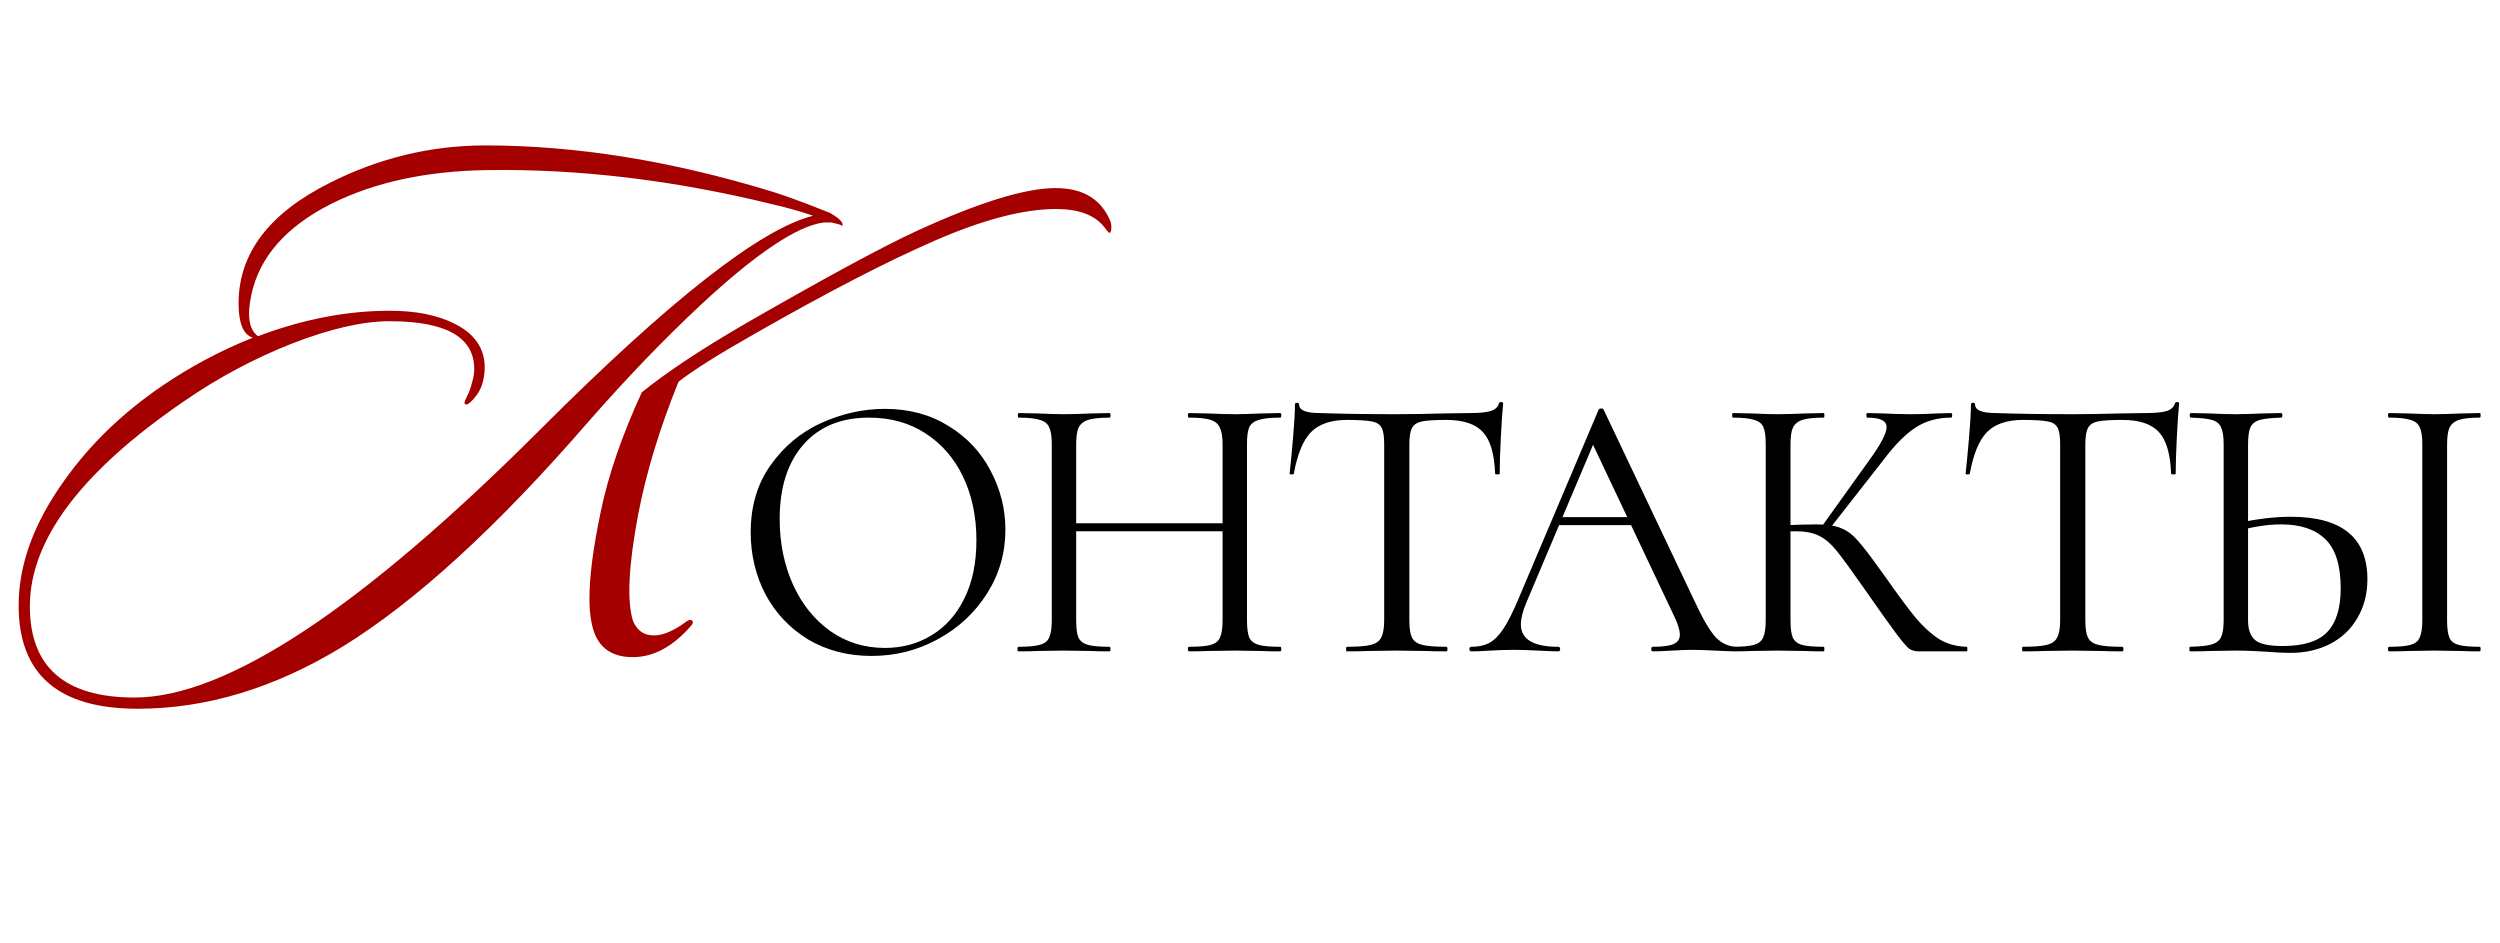 <?xml version="1.0" encoding="UTF-8"?> <svg xmlns="http://www.w3.org/2000/svg" width="403" height="152" viewBox="0 0 403 152" fill="none"><path d="M179.074 35.864C179.235 36.829 179.155 37.391 178.833 37.552C178.753 37.552 178.471 37.231 177.989 36.587C176.461 34.658 173.889 33.693 170.271 33.693C164.965 33.693 158.372 35.422 150.493 38.879C142.936 42.175 133.449 47.079 122.033 53.591C115.923 57.048 111.702 59.701 109.37 61.55C106.315 69.108 104.144 76.263 102.858 83.016C101.331 91.136 101.049 96.805 102.014 100.02C102.657 101.628 103.783 102.432 105.391 102.432C106.918 102.432 108.687 101.668 110.697 100.141C111.099 99.9 111.38 99.86 111.541 100.02C111.782 100.262 111.702 100.583 111.3 100.985C108.405 104.281 105.31 105.93 102.014 105.93C99.039 105.93 97.029 104.764 95.984 102.432C95.341 100.985 95.019 98.975 95.019 96.403C95.019 92.945 95.622 88.323 96.828 82.534C98.034 76.665 100.245 70.233 103.461 63.239C107.642 59.862 113.43 56.043 120.827 51.782C133.288 44.627 142.212 39.803 147.599 37.311C157.729 32.648 165.246 30.316 170.15 30.316C174.652 30.316 177.627 32.166 179.074 35.864ZM135.78 36.467C135.78 36.306 135.178 36.105 133.972 35.864H132.766C128.505 36.427 121.952 40.808 113.109 49.009C107.079 54.636 100.969 60.988 94.778 68.063C80.146 84.946 66.961 97.005 55.223 104.241C44.289 110.914 33.275 114.251 22.18 114.251C9.397 114.251 3.005 108.703 3.005 97.609C3.005 91.016 5.457 84.303 10.362 77.469C14.462 71.68 19.688 66.615 26.039 62.274C30.622 59.139 35.526 56.526 40.752 54.435C39.224 53.953 38.46 52.104 38.46 48.888C38.46 40.848 43.364 34.377 53.173 29.472C61.132 25.452 69.493 23.442 78.257 23.442C92.889 23.442 108.325 25.935 124.565 30.919C126.655 31.563 129.711 32.688 133.73 34.296C135.338 35.18 136.022 35.904 135.78 36.467ZM131.077 34.779C129.228 34.135 127.098 33.532 124.686 32.969C108.687 29.03 93.251 27.181 78.377 27.422C68.649 27.583 60.328 29.392 53.414 32.849C46.098 36.547 41.797 41.451 40.51 47.562C39.787 50.938 40.149 53.149 41.596 54.194C48.831 51.461 55.906 50.094 62.821 50.094C67.001 50.094 70.458 50.777 73.192 52.144C76.488 53.752 78.136 56.124 78.136 59.259C78.136 60.063 78.016 60.907 77.774 61.792C77.533 62.676 77.051 63.52 76.327 64.324C75.684 65.048 75.242 65.329 75.001 65.168C74.92 65.088 74.88 65.008 74.88 64.927C74.88 64.766 75.041 64.364 75.362 63.721C75.684 63.078 75.925 62.395 76.086 61.671C76.327 60.948 76.448 60.224 76.448 59.5C76.448 54.355 71.905 51.782 62.821 51.782C58.479 51.782 53.213 52.988 47.023 55.4C40.912 57.812 35.124 60.907 29.657 64.686C13.095 76.022 4.814 87.036 4.814 97.729C4.814 107.537 10.442 112.442 21.698 112.442C36.491 112.442 58.318 98.01 87.181 69.148C108.003 48.325 122.636 36.869 131.077 34.779Z" fill="#A40000"></path><path d="M140.496 105.738C136.685 105.738 133.284 104.857 130.293 103.095C127.343 101.292 125.048 98.874 123.409 95.842C121.811 92.769 121.012 89.429 121.012 85.823C121.012 81.603 122.077 77.997 124.208 75.005C126.339 71.973 129.064 69.699 132.383 68.183C135.743 66.667 139.164 65.909 142.647 65.909C146.54 65.909 149.962 66.831 152.912 68.674C155.862 70.477 158.116 72.874 159.673 75.866C161.271 78.857 162.07 82.033 162.07 85.393C162.07 89.122 161.087 92.543 159.12 95.657C157.153 98.772 154.51 101.23 151.191 103.033C147.913 104.836 144.348 105.738 140.496 105.738ZM142.647 104.447C145.434 104.447 147.933 103.771 150.146 102.418C152.4 101.066 154.162 99.099 155.432 96.518C156.743 93.895 157.399 90.761 157.399 87.114C157.399 83.262 156.682 79.841 155.248 76.849C153.813 73.858 151.785 71.522 149.163 69.842C146.581 68.162 143.549 67.322 140.066 67.322C135.558 67.322 132.034 68.777 129.494 71.686C126.953 74.596 125.683 78.591 125.683 83.672C125.683 87.524 126.4 91.047 127.834 94.244C129.269 97.399 131.276 99.898 133.858 101.742C136.439 103.545 139.369 104.447 142.647 104.447ZM197.082 71.686C197.082 70.457 196.938 69.555 196.652 68.982C196.406 68.367 195.914 67.937 195.176 67.691C194.439 67.445 193.271 67.322 191.673 67.322C191.55 67.322 191.489 67.199 191.489 66.953C191.489 66.708 191.55 66.585 191.673 66.585L194.623 66.646C196.426 66.728 197.922 66.769 199.11 66.769C200.217 66.769 201.63 66.728 203.351 66.646L206.363 66.585C206.486 66.585 206.547 66.708 206.547 66.953C206.547 67.199 206.486 67.322 206.363 67.322C204.806 67.322 203.659 67.445 202.921 67.691C202.183 67.896 201.671 68.285 201.384 68.859C201.139 69.433 201.016 70.334 201.016 71.563V100.021C201.016 101.251 201.139 102.173 201.384 102.787C201.671 103.361 202.183 103.75 202.921 103.955C203.659 104.16 204.806 104.262 206.363 104.262C206.486 104.262 206.547 104.385 206.547 104.631C206.547 104.877 206.486 105 206.363 105C205.093 105 204.089 104.98 203.351 104.939L199.11 104.877L194.623 104.939C193.886 104.98 192.902 105 191.673 105C191.55 105 191.489 104.877 191.489 104.631C191.489 104.385 191.55 104.262 191.673 104.262C193.271 104.262 194.439 104.16 195.176 103.955C195.914 103.75 196.406 103.361 196.652 102.787C196.938 102.173 197.082 101.251 197.082 100.021V71.686ZM171.328 84.348H198.803V85.639H171.328V84.348ZM169.546 71.563C169.546 70.334 169.402 69.433 169.115 68.859C168.87 68.285 168.378 67.896 167.64 67.691C166.903 67.445 165.755 67.322 164.198 67.322C164.116 67.322 164.075 67.199 164.075 66.953C164.075 66.708 164.116 66.585 164.198 66.585L167.333 66.646C169.054 66.728 170.427 66.769 171.451 66.769C172.639 66.769 174.135 66.728 175.938 66.646L178.888 66.585C178.97 66.585 179.011 66.708 179.011 66.953C179.011 67.199 178.97 67.322 178.888 67.322C177.331 67.322 176.163 67.445 175.385 67.691C174.647 67.937 174.135 68.367 173.848 68.982C173.602 69.555 173.479 70.457 173.479 71.686V100.021C173.479 101.251 173.602 102.173 173.848 102.787C174.135 103.361 174.647 103.75 175.385 103.955C176.122 104.16 177.29 104.262 178.888 104.262C178.97 104.262 179.011 104.385 179.011 104.631C179.011 104.877 178.97 105 178.888 105C177.618 105 176.614 104.98 175.877 104.939L171.451 104.877L167.21 104.939C166.472 104.98 165.448 105 164.137 105C164.055 105 164.014 104.877 164.014 104.631C164.014 104.385 164.055 104.262 164.137 104.262C165.694 104.262 166.841 104.16 167.579 103.955C168.357 103.75 168.87 103.361 169.115 102.787C169.402 102.173 169.546 101.251 169.546 100.021V71.563ZM217.106 67.691C214.566 67.691 212.64 68.347 211.329 69.658C210.058 70.969 209.136 73.202 208.563 76.358C208.563 76.439 208.44 76.48 208.194 76.48C207.989 76.48 207.887 76.439 207.887 76.358C208.051 74.882 208.235 72.957 208.44 70.58C208.645 68.203 208.747 66.421 208.747 65.232C208.747 65.028 208.85 64.925 209.054 64.925C209.3 64.925 209.423 65.028 209.423 65.232C209.423 66.134 210.53 66.585 212.742 66.585C216.266 66.708 220.384 66.769 225.097 66.769C227.514 66.769 230.075 66.728 232.78 66.646L236.959 66.585C238.435 66.585 239.52 66.482 240.217 66.277C240.955 66.072 241.426 65.663 241.631 65.048C241.672 64.884 241.795 64.802 241.999 64.802C242.204 64.802 242.307 64.884 242.307 65.048C242.184 66.236 242.061 68.039 241.938 70.457C241.815 72.874 241.754 74.841 241.754 76.358C241.754 76.439 241.631 76.48 241.385 76.48C241.139 76.48 241.016 76.439 241.016 76.358C240.893 73.161 240.237 70.928 239.049 69.658C237.861 68.347 235.894 67.691 233.149 67.691C231.305 67.691 229.993 67.773 229.215 67.937C228.436 68.101 227.904 68.449 227.617 68.982C227.33 69.514 227.187 70.416 227.187 71.686V100.021C227.187 101.292 227.33 102.214 227.617 102.787C227.904 103.361 228.457 103.75 229.276 103.955C230.096 104.16 231.387 104.262 233.149 104.262C233.272 104.262 233.333 104.385 233.333 104.631C233.333 104.877 233.272 105 233.149 105C231.796 105 230.71 104.98 229.891 104.939L225.097 104.877L220.487 104.939C219.667 104.98 218.541 105 217.106 105C217.024 105 216.983 104.877 216.983 104.631C216.983 104.385 217.024 104.262 217.106 104.262C218.868 104.262 220.159 104.16 220.979 103.955C221.798 103.75 222.351 103.361 222.638 102.787C222.966 102.173 223.13 101.251 223.13 100.021V71.563C223.13 70.293 222.986 69.412 222.7 68.92C222.413 68.388 221.88 68.06 221.102 67.937C220.323 67.773 218.991 67.691 217.106 67.691ZM251.126 83.365H263.787L264.217 84.655H250.204L251.126 83.365ZM280.075 104.262C280.239 104.262 280.321 104.385 280.321 104.631C280.321 104.877 280.239 105 280.075 105C279.297 105 278.088 104.959 276.449 104.877C274.81 104.795 273.622 104.754 272.884 104.754C271.982 104.754 270.835 104.795 269.442 104.877C268.131 104.959 267.127 105 266.43 105C266.266 105 266.184 104.877 266.184 104.631C266.184 104.385 266.266 104.262 266.43 104.262C267.987 104.262 269.094 104.119 269.749 103.832C270.446 103.545 270.794 103.033 270.794 102.296C270.794 101.681 270.548 100.82 270.057 99.714L256.411 70.887L257.948 68.982L246.024 97.194C245.45 98.587 245.163 99.734 245.163 100.636C245.163 103.054 247.171 104.262 251.187 104.262C251.392 104.262 251.494 104.385 251.494 104.631C251.494 104.877 251.392 105 251.187 105C250.449 105 249.384 104.959 247.991 104.877C246.434 104.795 245.082 104.754 243.934 104.754C242.869 104.754 241.639 104.795 240.246 104.877C239.017 104.959 237.993 105 237.173 105C236.968 105 236.866 104.877 236.866 104.631C236.866 104.385 236.968 104.262 237.173 104.262C238.32 104.262 239.283 104.058 240.062 103.648C240.881 103.197 241.639 102.439 242.336 101.374C243.074 100.267 243.873 98.69 244.733 96.641L257.702 66.031C257.784 65.909 257.928 65.847 258.132 65.847C258.337 65.847 258.46 65.909 258.501 66.031L273.007 96.579C274.4 99.612 275.588 101.66 276.572 102.726C277.555 103.75 278.723 104.262 280.075 104.262ZM309.28 105C308.706 105 308.194 104.857 307.744 104.57C307.334 104.242 306.637 103.422 305.654 102.111C304.67 100.8 302.908 98.321 300.368 94.674C298.36 91.806 296.905 89.818 296.004 88.712C295.102 87.606 294.18 86.827 293.238 86.376C292.295 85.885 291.025 85.639 289.427 85.639C288.894 85.639 288.403 85.659 287.952 85.7C287.501 85.741 287.112 85.782 286.784 85.823L286.723 84.717C289.304 84.594 291.312 84.532 292.746 84.532C294.508 84.532 295.86 84.737 296.803 85.147C297.745 85.516 298.626 86.171 299.446 87.114C300.306 88.056 301.638 89.798 303.441 92.338L304.24 93.445C306.166 96.19 307.723 98.28 308.911 99.714C310.1 101.107 311.329 102.214 312.599 103.033C313.91 103.812 315.386 104.221 317.025 104.262C317.107 104.262 317.148 104.385 317.148 104.631C317.148 104.877 317.107 105 317.025 105H309.28ZM279.285 105C279.203 105 279.162 104.877 279.162 104.631C279.162 104.385 279.203 104.262 279.285 104.262C280.843 104.262 281.99 104.16 282.727 103.955C283.465 103.75 283.957 103.361 284.203 102.787C284.489 102.173 284.633 101.251 284.633 100.021V71.563C284.633 70.334 284.51 69.433 284.264 68.859C284.018 68.285 283.526 67.896 282.789 67.691C282.051 67.445 280.904 67.322 279.347 67.322C279.265 67.322 279.224 67.199 279.224 66.953C279.224 66.708 279.265 66.585 279.347 66.585L282.359 66.646C284.08 66.728 285.473 66.769 286.538 66.769C287.727 66.769 289.222 66.728 291.025 66.646L293.975 66.585C294.057 66.585 294.098 66.708 294.098 66.953C294.098 67.199 294.057 67.322 293.975 67.322C292.418 67.322 291.271 67.445 290.533 67.691C289.796 67.937 289.284 68.367 288.997 68.982C288.751 69.555 288.628 70.457 288.628 71.686V100.021C288.628 101.251 288.751 102.173 288.997 102.787C289.284 103.361 289.775 103.75 290.472 103.955C291.21 104.16 292.377 104.262 293.975 104.262C294.057 104.262 294.098 104.385 294.098 104.631C294.098 104.877 294.057 105 293.975 105C292.705 105 291.701 104.98 290.964 104.939L286.538 104.877L282.359 104.939C281.621 104.98 280.597 105 279.285 105ZM293.607 84.963L301.351 74.145C303.195 71.604 304.117 69.842 304.117 68.859C304.117 68.326 303.851 67.937 303.318 67.691C302.826 67.445 302.048 67.322 300.982 67.322C300.9 67.322 300.859 67.199 300.859 66.953C300.859 66.708 300.9 66.585 300.982 66.585L303.625 66.646C305.182 66.728 306.637 66.769 307.989 66.769C309.383 66.769 310.817 66.728 312.292 66.646L314.505 66.585C314.628 66.585 314.689 66.708 314.689 66.953C314.689 67.199 314.628 67.322 314.505 67.322C312.333 67.322 310.427 67.855 308.788 68.92C307.19 69.945 305.449 71.707 303.564 74.206L294.713 85.516L293.607 84.963ZM326.074 67.691C323.533 67.691 321.607 68.347 320.296 69.658C319.026 70.969 318.104 73.202 317.53 76.358C317.53 76.439 317.407 76.48 317.162 76.48C316.957 76.48 316.854 76.439 316.854 76.358C317.018 74.882 317.202 72.957 317.407 70.58C317.612 68.203 317.715 66.421 317.715 65.232C317.715 65.028 317.817 64.925 318.022 64.925C318.268 64.925 318.391 65.028 318.391 65.232C318.391 66.134 319.497 66.585 321.71 66.585C325.234 66.708 329.352 66.769 334.064 66.769C336.482 66.769 339.043 66.728 341.747 66.646L345.927 66.585C347.402 66.585 348.488 66.482 349.185 66.277C349.922 66.072 350.393 65.663 350.598 65.048C350.639 64.884 350.762 64.802 350.967 64.802C351.172 64.802 351.274 64.884 351.274 65.048C351.151 66.236 351.028 68.039 350.906 70.457C350.783 72.874 350.721 74.841 350.721 76.358C350.721 76.439 350.598 76.48 350.352 76.48C350.107 76.48 349.984 76.439 349.984 76.358C349.861 73.161 349.205 70.928 348.017 69.658C346.828 68.347 344.862 67.691 342.116 67.691C340.272 67.691 338.961 67.773 338.182 67.937C337.404 68.101 336.871 68.449 336.584 68.982C336.297 69.514 336.154 70.416 336.154 71.686V100.021C336.154 101.292 336.297 102.214 336.584 102.787C336.871 103.361 337.424 103.75 338.244 103.955C339.063 104.16 340.354 104.262 342.116 104.262C342.239 104.262 342.301 104.385 342.301 104.631C342.301 104.877 342.239 105 342.116 105C340.764 105 339.678 104.98 338.859 104.939L334.064 104.877L329.454 104.939C328.635 104.98 327.508 105 326.074 105C325.992 105 325.951 104.877 325.951 104.631C325.951 104.385 325.992 104.262 326.074 104.262C327.836 104.262 329.127 104.16 329.946 103.955C330.766 103.75 331.319 103.361 331.606 102.787C331.934 102.173 332.097 101.251 332.097 100.021V71.563C332.097 70.293 331.954 69.412 331.667 68.92C331.38 68.388 330.848 68.06 330.069 67.937C329.291 67.773 327.959 67.691 326.074 67.691ZM369.209 105.246C368.144 105.246 366.873 105.184 365.398 105.061C364.825 105.02 364.087 104.98 363.186 104.939C362.325 104.898 361.362 104.877 360.297 104.877L356.24 104.939C355.461 104.98 354.396 105 353.044 105C352.962 105 352.921 104.877 352.921 104.631C352.921 104.385 352.962 104.262 353.044 104.262C354.642 104.221 355.789 104.099 356.486 103.894C357.223 103.689 357.736 103.299 358.022 102.726C358.309 102.152 358.453 101.251 358.453 100.021V71.563C358.453 70.334 358.309 69.433 358.022 68.859C357.777 68.285 357.285 67.896 356.547 67.691C355.851 67.486 354.724 67.363 353.167 67.322C353.044 67.322 352.982 67.199 352.982 66.953C352.982 66.708 353.044 66.585 353.167 66.585L356.117 66.646C357.756 66.728 359.149 66.769 360.297 66.769C361.485 66.769 362.981 66.728 364.784 66.646L367.734 66.585C367.857 66.585 367.918 66.708 367.918 66.953C367.918 67.199 367.857 67.322 367.734 67.322C366.177 67.363 365.029 67.486 364.292 67.691C363.554 67.896 363.042 68.306 362.755 68.92C362.509 69.494 362.386 70.416 362.386 71.686V100.021C362.386 101.456 362.755 102.5 363.493 103.156C364.23 103.812 365.726 104.139 367.98 104.139C371.299 104.139 373.675 103.402 375.11 101.927C376.585 100.411 377.322 98.055 377.322 94.858C377.322 91.171 376.503 88.528 374.864 86.929C373.225 85.331 370.848 84.532 367.734 84.532C365.644 84.532 363.308 84.881 360.727 85.577L360.604 84.348C363.759 83.651 366.648 83.303 369.271 83.303C377.507 83.303 381.625 86.663 381.625 93.383C381.625 95.719 381.092 97.788 380.027 99.591C379.002 101.394 377.548 102.787 375.663 103.771C373.778 104.754 371.627 105.246 369.209 105.246ZM394.471 100.021C394.471 101.251 394.594 102.173 394.84 102.787C395.086 103.361 395.577 103.75 396.315 103.955C397.052 104.16 398.2 104.262 399.757 104.262C399.839 104.262 399.88 104.385 399.88 104.631C399.88 104.877 399.839 105 399.757 105C398.487 105 397.483 104.98 396.745 104.939L392.443 104.877L388.202 104.939C387.464 104.98 386.44 105 385.128 105C385.005 105 384.944 104.877 384.944 104.631C384.944 104.385 385.005 104.262 385.128 104.262C386.685 104.262 387.833 104.16 388.57 103.955C389.308 103.75 389.8 103.361 390.046 102.787C390.332 102.173 390.476 101.251 390.476 100.021V71.563C390.476 70.334 390.332 69.433 390.046 68.859C389.8 68.285 389.308 67.896 388.57 67.691C387.833 67.445 386.685 67.322 385.128 67.322C385.005 67.322 384.944 67.199 384.944 66.953C384.944 66.708 385.005 66.585 385.128 66.585L388.202 66.646C390.005 66.728 391.418 66.769 392.443 66.769C393.549 66.769 395.004 66.728 396.807 66.646L399.757 66.585C399.839 66.585 399.88 66.708 399.88 66.953C399.88 67.199 399.839 67.322 399.757 67.322C398.241 67.322 397.114 67.445 396.376 67.691C395.639 67.937 395.127 68.367 394.84 68.982C394.594 69.555 394.471 70.457 394.471 71.686V100.021Z" fill="black"></path></svg> 